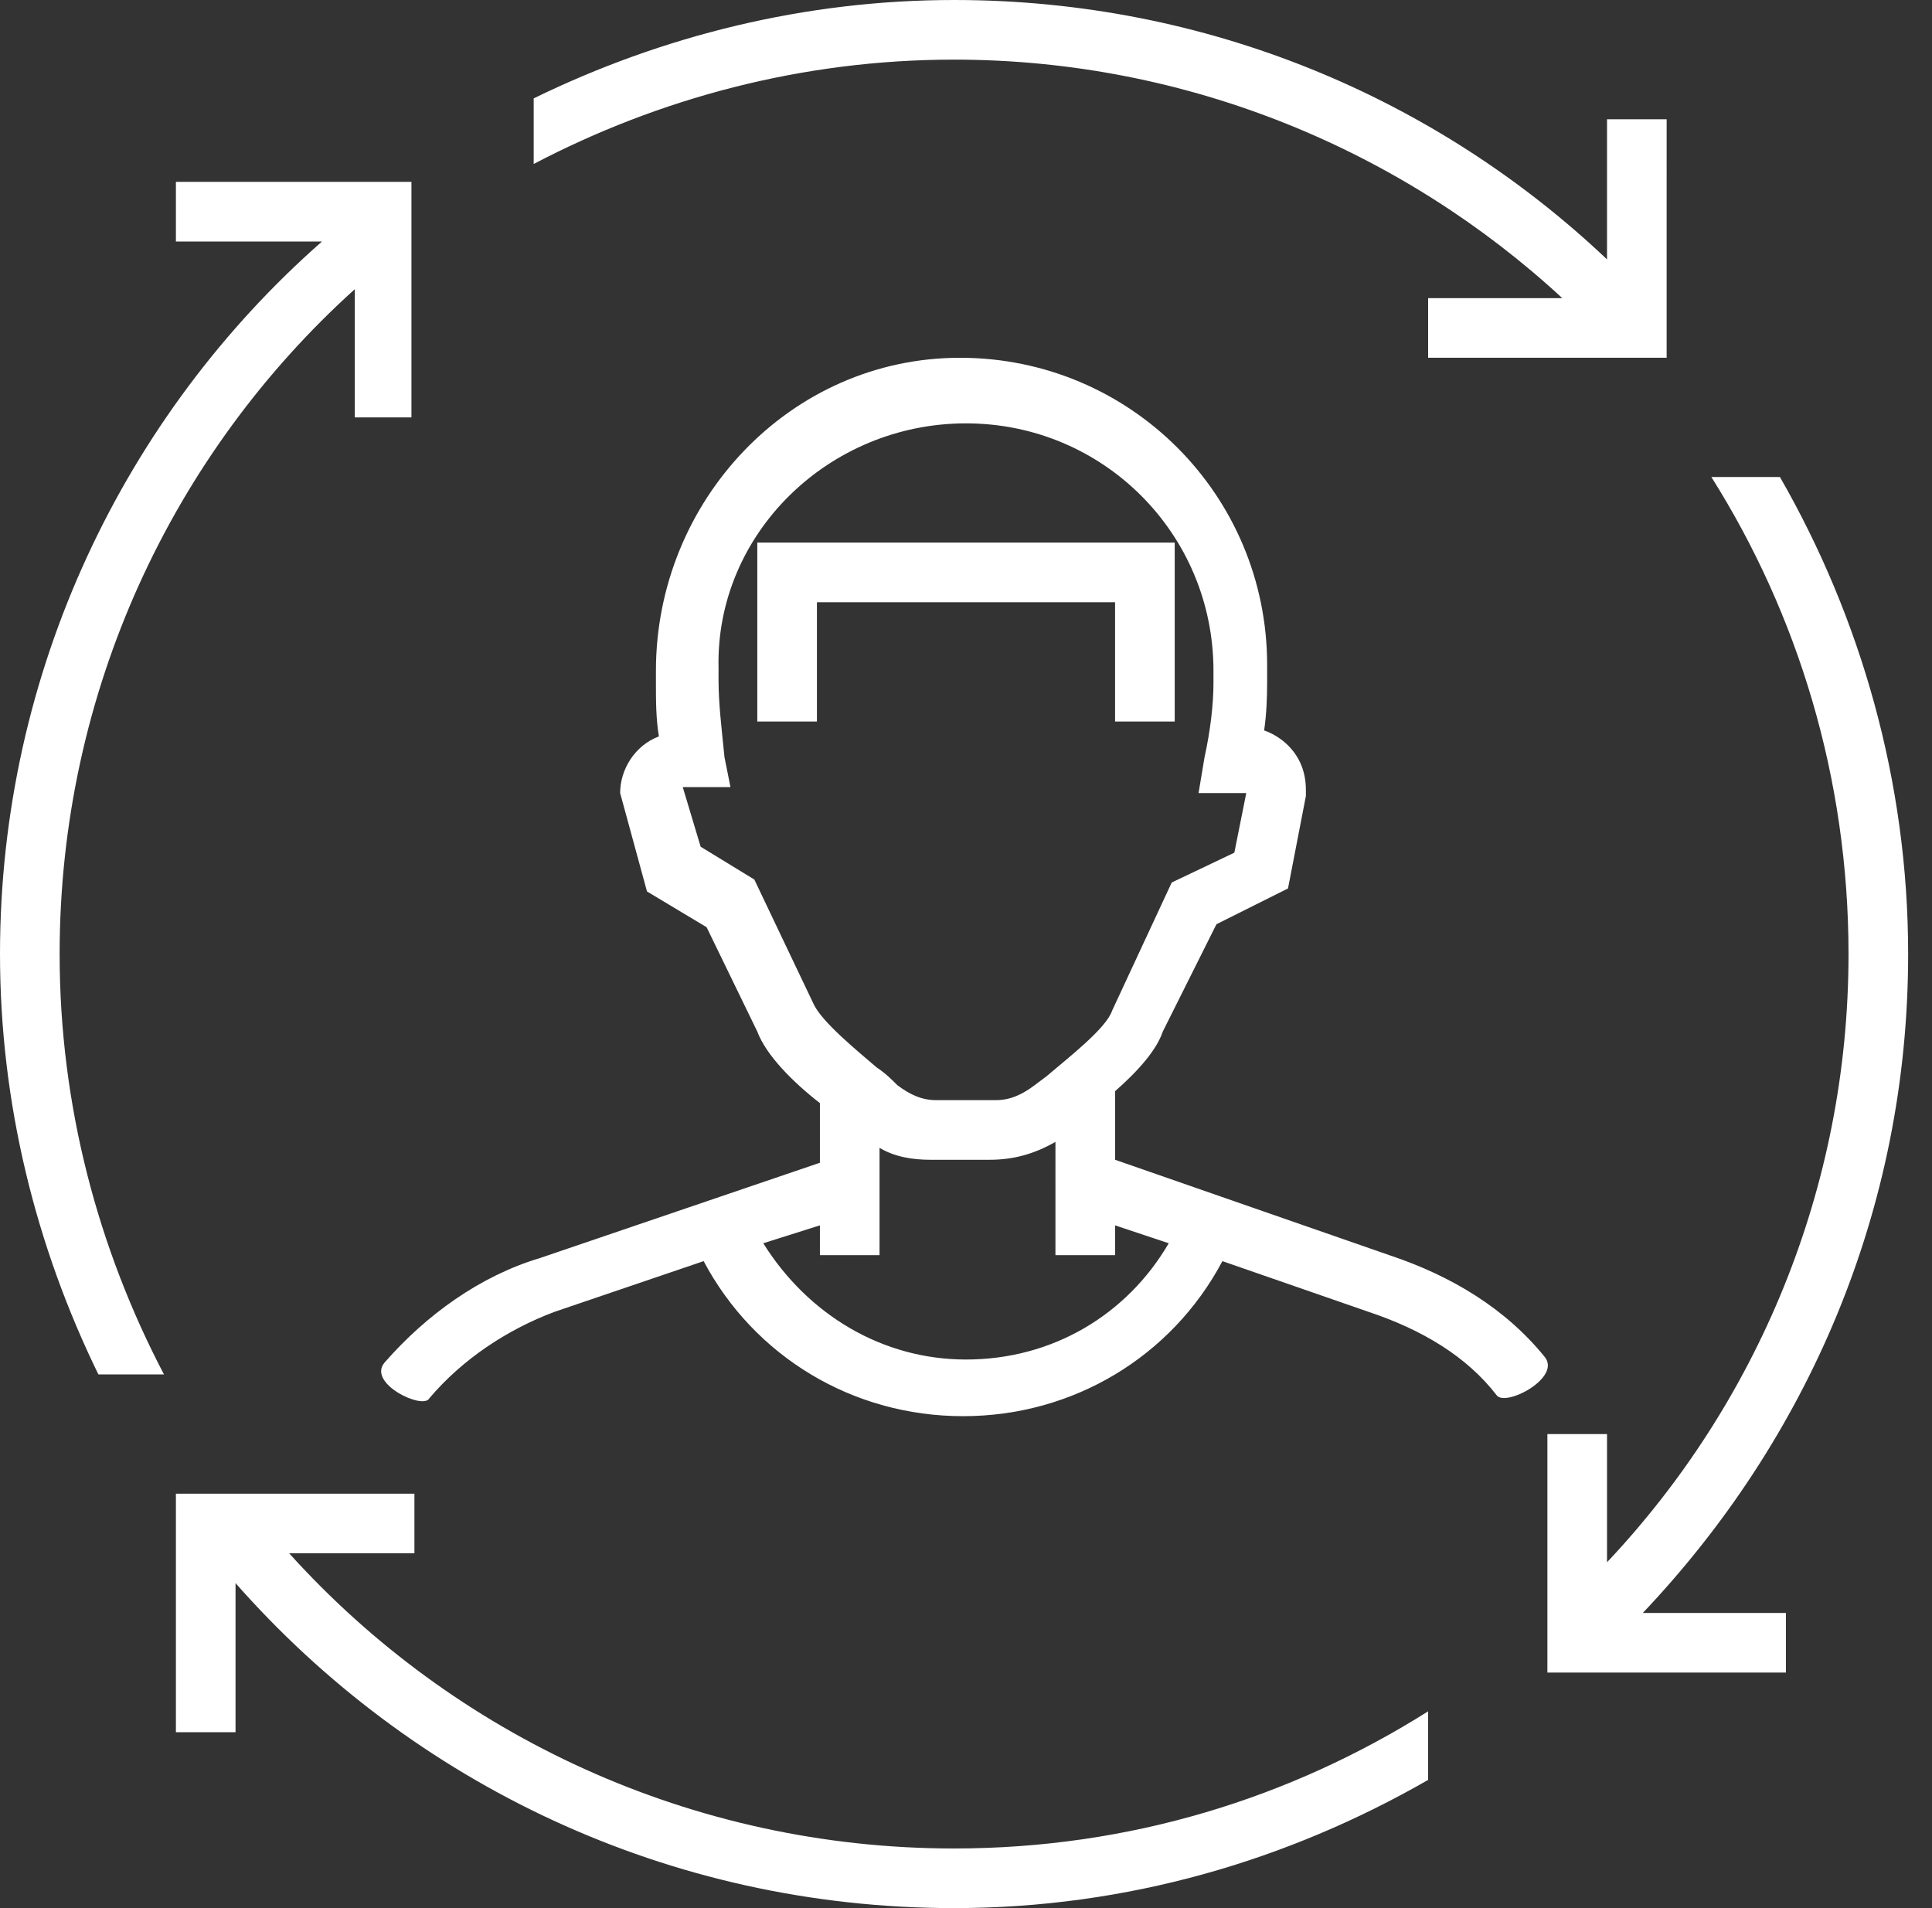 <svg xmlns="http://www.w3.org/2000/svg" width="81" height="80" viewBox="0 0 81 80">
    <rect x="0" y="0" width="81" height="80" fill="#333333" stroke="none"/>
    <g fill="#FFF">
        <path d="M0 40c0 6.25 1.5 12.25 4.125 17.625h2.75C4.125 52.375 2.5 46.375 2.5 40c0-11 4.75-21 12.375-27.875V17.5h2.375V7.625H7.375v2.5H13.5C5.25 17.375 0 28.125 0 40zM67.375 65.5v-5.375h-2.5v10h10v-2.5h-6C75.75 60.375 80 50.75 80 40c0-7.25-2-14.125-5.375-20H71.75c3.625 5.75 5.75 12.625 5.75 20 0 9.875-3.875 18.875-10.125 25.5zM65.5 12.5h-5.625V15h10V5h-2.5v5.875C60.25 4.125 50.625 0 40 0c-6.25 0-12.25 1.5-17.625 4.125v2.75C27.625 4.125 33.625 2.5 40 2.5c9.875 0 18.875 3.875 25.5 10zM59.875 74.625V71.75c-5.75 3.625-12.5 5.75-19.875 5.75-11 0-21-4.75-27.875-12.375h5.25v-2.5h-10v10h2.5v-6.25C17.25 74.75 28 80 40 80c7.25 0 14-2 19.875-5.375zM40.25 15c7.125 0 12.875 5.75 12.875 12.875v.776c-.003.566-.018 1.224-.125 1.974.375.125.75.375 1 .625.5.5.75 1.125.75 1.875v.25L54 37.25l-3 1.5-2.25 4.5c-.25.75-1 1.625-2 2.5v2.875l11.5 4c2.625.875 4.875 2.25 6.5 4.25.75.875-1.625 2.125-2 1.625-1.25-1.625-3.125-2.75-5.375-3.5l-6.125-2.125c-2.125 4-6.25 6.5-10.875 6.5s-8.75-2.5-10.875-6.5L23.25 55c-2 .75-3.875 2-5.25 3.625-.25.5-2.625-.625-1.875-1.5 1.75-2 4-3.625 6.5-4.375l11.75-4v-2.5c-1.125-.875-2.25-2-2.625-3l-2.125-4.375-2.5-1.5L26 33.25c0-1 .625-2 1.625-2.375-.125-.75-.125-1.5-.125-2.25v-.5C27.5 21 33.125 15 40.25 15zm4 32.875c-.875.5-1.75.75-2.75.75H39c-.75 0-1.5-.125-2.125-.5v4.5h-2.5v-1.25l-2.375.75c1.875 3 5 4.875 8.5 4.875 3.625 0 6.75-1.875 8.5-4.875l-2.25-.75v1.25h-2.5zM40.5 17.75c-5.75 0-10.5 4.625-10.375 10.25v.5c0 1 .125 2 .25 3.25l.25 1.25h-2l.75 2.5 2.25 1.375 2.5 5.25c.375.75 1.75 1.875 2.625 2.625.375.25.625.5.875.75.5.375 1 .625 1.625.625h2.5c.625 0 1.125-.25 1.625-.625l.5-.375c.875-.75 2.5-2 2.75-2.75l2.5-5.375 2.625-1.25.5-2.5h-2l.25-1.5c.25-1.125.375-2.25.375-3.125v-.5c0-5.75-4.625-10.375-10.375-10.375zm8.75 5v7.5h-2.5v-5h-12.5v5h-2.5v-7.5h17.5z"/>
    </g>
</svg>
